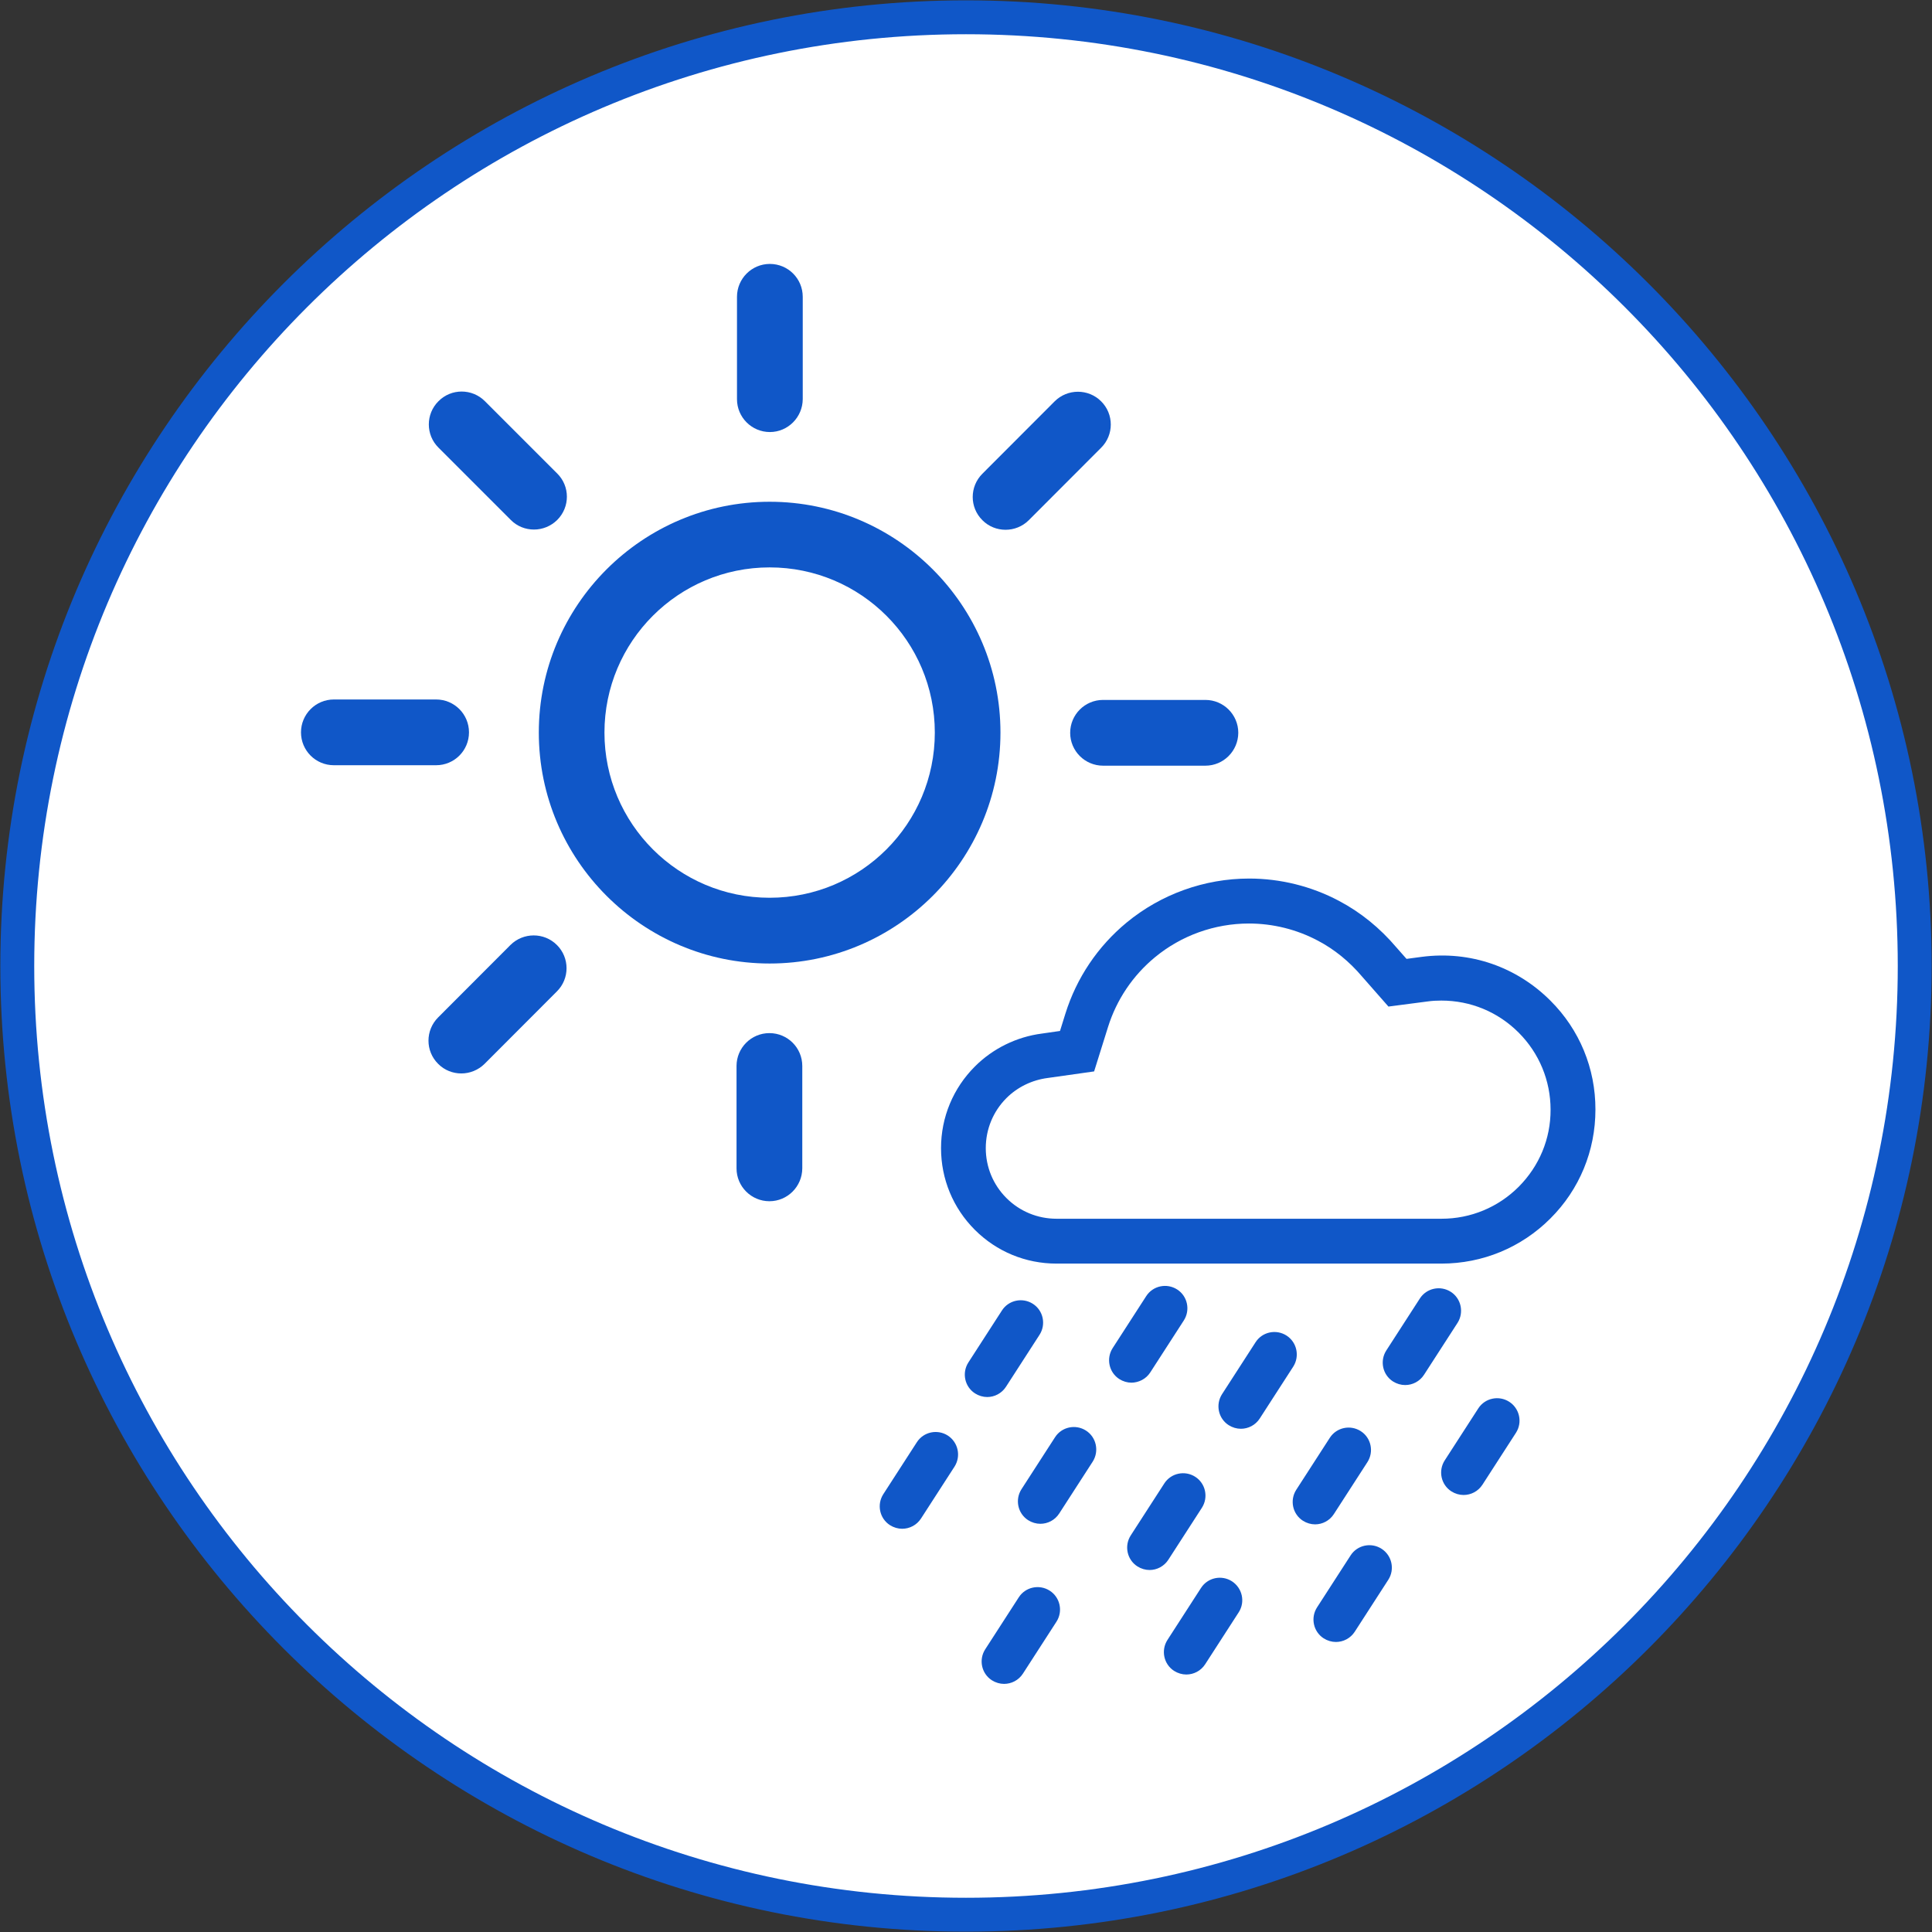 <?xml version="1.0" encoding="utf-8"?>
<!-- Generator: Adobe Illustrator 27.9.0, SVG Export Plug-In . SVG Version: 6.00 Build 0)  -->
<svg version="1.1" id="Calque_1" xmlns="http://www.w3.org/2000/svg" xmlns:xlink="http://www.w3.org/1999/xlink" x="0px" y="0px"
	 viewBox="0 0 171 171" style="enable-background:new 0 0 171 171;" xml:space="preserve">
<rect x="0" y="0" width="171" height="171" fill="#333333" stroke="none"/>
<style type="text/css">
	.st0{fill:#FFFFFF;}
	.st1{fill:#1057C8;}
</style>
<g>
	
		<ellipse transform="matrix(0.924 -0.383 0.383 0.924 -26.211 39.228)" class="st0" cx="85.5" cy="85.5" rx="83.97" ry="83.97"/>
	<path class="st1" d="M85.5,3.03c45.55,0,82.47,36.92,82.47,82.47s-36.92,82.47-82.47,82.47S3.03,131.05,3.03,85.5
		S39.95,3.03,85.5,3.03 M85.5,0.03C38.37,0.03,0.03,38.37,0.03,85.5s38.34,85.47,85.47,85.47s85.47-38.34,85.47-85.47
		S132.63,0.03,85.5,0.03L85.5,0.03z"/>
</g>
<g>
	<g>
		<path class="st1" d="M106.69,67.77h-9.06c-1.6,0-2.91-1.3-2.91-2.91c0-1.6,1.3-2.91,2.91-2.91h9.06c1.6,0,2.91,1.3,2.91,2.91
			C109.59,66.47,108.29,67.77,106.69,67.77"/>
		<path class="st1" d="M89,46.89c-0.74,0-1.49-0.28-2.05-0.85c-1.14-1.13-1.14-2.97,0-4.11l6.4-6.41c1.14-1.13,2.98-1.13,4.11,0
			c1.14,1.13,1.14,2.98,0,4.11l-6.4,6.41C90.49,46.61,89.74,46.89,89,46.89"/>
		<path class="st1" d="M68.14,38.24c-1.6,0-2.91-1.3-2.91-2.91v-9.06c0-1.6,1.3-2.91,2.91-2.91c1.61,0,2.91,1.3,2.91,2.91v9.06
			C71.04,36.93,69.74,38.24,68.14,38.24"/>
		<path class="st1" d="M47.26,46.87c-0.74,0-1.49-0.28-2.05-0.85l-6.4-6.4c-1.14-1.13-1.14-2.98,0-4.11c1.13-1.14,2.97-1.14,4.11,0
			l6.4,6.4c1.14,1.13,1.14,2.97,0,4.11C48.75,46.58,48.01,46.87,47.26,46.87"/>
		<path class="st1" d="M38.6,67.73h-9.05c-1.61,0-2.91-1.3-2.91-2.91c0-1.6,1.3-2.91,2.91-2.91h9.05c1.61,0,2.91,1.3,2.91,2.91
			C41.51,66.43,40.21,67.73,38.6,67.73"/>
		<path class="st1" d="M40.83,95.01c-0.74,0-1.49-0.28-2.05-0.85c-1.14-1.13-1.14-2.97,0-4.11l6.4-6.41c1.14-1.13,2.98-1.13,4.11,0
			c1.14,1.13,1.14,2.98,0,4.11l-6.4,6.41C42.32,94.72,41.58,95.01,40.83,95.01"/>
		<path class="st1" d="M68.1,106.32c-1.6,0-2.91-1.3-2.91-2.91v-9.06c0-1.6,1.3-2.91,2.91-2.91c1.61,0,2.91,1.3,2.91,2.91v9.06
			C71,105.02,69.7,106.32,68.1,106.32"/>
		<path class="st1" d="M68.12,50.22c8.08,0,14.62,6.54,14.62,14.62s-6.54,14.62-14.62,14.62c-8.07,0-14.62-6.55-14.62-14.62
			S60.04,50.22,68.12,50.22 M68.12,44.41c-11.27,0-20.43,9.17-20.43,20.43c0,11.27,9.17,20.44,20.43,20.44
			c11.27,0,20.43-9.17,20.43-20.44C88.55,53.57,79.39,44.41,68.12,44.41"/>
	</g>
	<g>
		<g>
			<path class="st1" d="M137.23,88.57c-2.98-2.98-7.08-4.44-11.39-3.88l-1.35,0.18l-0.9-1.02c-1.46-1.72-3.17-3.11-5.09-4.12
				c-2.43-1.29-5.18-1.97-7.94-1.97c-3.96,0-7.81,1.39-10.85,3.9c-2.55,2.11-4.42,4.89-5.41,8.05l-0.48,1.54l-1.6,0.23
				c-2.24,0.29-4.34,1.32-5.93,2.91c-1.93,1.93-3,4.5-3,7.23c0,2.73,1.06,5.3,2.99,7.23c1.93,1.93,4.5,2.99,7.23,2.99h34.07
				c3.64,0,7.07-1.42,9.64-3.99c2.58-2.57,3.99-6,3.99-9.64C141.22,94.56,139.8,91.13,137.23,88.57z M134.42,105.04
				c-1.82,1.82-4.25,2.83-6.83,2.83H93.51c-1.67,0-3.25-0.65-4.43-1.83c-1.18-1.18-1.83-2.75-1.83-4.42c0-1.67,0.65-3.25,1.83-4.43
				c0.97-0.97,2.26-1.6,3.66-1.78l4.1-0.58l1.23-3.93c0.76-2.42,2.19-4.55,4.15-6.17c2.33-1.93,5.29-2.99,8.32-2.99
				c2.12,0,4.22,0.52,6.09,1.51c1.47,0.77,2.79,1.84,3.94,3.2l2.32,2.64l3.45-0.45c0.42-0.06,0.83-0.08,1.23-0.08
				c2.59,0,5.01,1,6.84,2.83c1.82,1.82,2.83,4.25,2.83,6.83C137.25,100.79,136.24,103.21,134.42,105.04z"/>
		</g>
		<g>
			<path class="st1" d="M128.41,114.34c-0.92-0.59-2.15-0.33-2.74,0.59l-2.97,4.6c-0.59,0.92-0.33,2.15,0.59,2.74
				c0.33,0.21,0.71,0.32,1.08,0.32c0.65,0,1.29-0.32,1.67-0.91l2.97-4.6C129.59,116.16,129.33,114.93,128.41,114.34z"/>
		</g>
		<g>
			<path class="st1" d="M133.58,124.07c-0.92-0.59-2.15-0.33-2.74,0.59l-2.97,4.6c-0.59,0.92-0.33,2.15,0.59,2.74
				c0.33,0.21,0.71,0.32,1.08,0.32c0.65,0,1.29-0.32,1.67-0.91l2.97-4.6C134.77,125.89,134.5,124.66,133.58,124.07z"/>
		</g>
		<g>
			<path class="st1" d="M122.28,137.08c-0.92-0.59-2.15-0.33-2.74,0.59l-2.97,4.6c-0.59,0.92-0.33,2.15,0.59,2.74
				c0.33,0.21,0.71,0.32,1.08,0.32c0.65,0,1.29-0.32,1.67-0.91l2.97-4.6C123.47,138.9,123.2,137.67,122.28,137.08z"/>
		</g>
		<g>
			<path class="st1" d="M118.06,134.01l2.97-4.6c0.59-0.92,0.33-2.15-0.59-2.74c-0.92-0.59-2.15-0.33-2.74,0.59l-2.97,4.6
				c-0.59,0.92-0.33,2.15,0.59,2.74c0.33,0.21,0.71,0.32,1.08,0.32C117.04,134.92,117.68,134.6,118.06,134.01z"/>
		</g>
		<g>
			<path class="st1" d="M109.04,139.96c-0.92-0.59-2.15-0.33-2.74,0.59l-2.97,4.6c-0.59,0.92-0.33,2.15,0.59,2.74
				c0.33,0.21,0.71,0.32,1.08,0.32c0.65,0,1.29-0.32,1.67-0.91l2.97-4.6C110.23,141.78,109.96,140.56,109.04,139.96z"/>
		</g>
		<g>
			<path class="st1" d="M113.87,118.21c-0.92-0.59-2.15-0.33-2.74,0.59l-2.97,4.6c-0.59,0.92-0.33,2.15,0.59,2.74
				c0.33,0.21,0.71,0.32,1.08,0.32c0.65,0,1.29-0.32,1.67-0.91l2.97-4.6C115.05,120.03,114.79,118.8,113.87,118.21z"/>
		</g>
		<g>
			<path class="st1" d="M89.04,122.74l2.97-4.6c0.59-0.92,0.33-2.15-0.59-2.74c-0.92-0.59-2.15-0.33-2.74,0.59l-2.97,4.6
				c-0.59,0.92-0.33,2.15,0.59,2.74c0.33,0.21,0.71,0.32,1.08,0.32C88.02,123.65,88.66,123.33,89.04,122.74z"/>
		</g>
		<g>
			<path class="st1" d="M83.89,127.06c-0.92-0.59-2.15-0.33-2.74,0.59l-2.97,4.6c-0.59,0.92-0.33,2.15,0.59,2.74
				c0.33,0.21,0.71,0.32,1.08,0.32c0.65,0,1.29-0.32,1.67-0.91l2.97-4.6C85.07,128.88,84.81,127.66,83.89,127.06z"/>
		</g>
		<g>
			<path class="st1" d="M103.41,138.05l2.97-4.6c0.59-0.92,0.33-2.15-0.59-2.74c-0.92-0.59-2.15-0.33-2.74,0.59l-2.97,4.6
				c-0.59,0.92-0.33,2.15,0.59,2.74c0.33,0.21,0.71,0.32,1.08,0.32C102.39,138.96,103.03,138.64,103.41,138.05z"/>
		</g>
		<g>
			<path class="st1" d="M101.81,121.47l2.97-4.6c0.59-0.92,0.33-2.15-0.59-2.74c-0.92-0.59-2.15-0.33-2.74,0.59l-2.97,4.6
				c-0.59,0.92-0.33,2.15,0.59,2.74c0.33,0.21,0.71,0.32,1.08,0.32C100.79,122.37,101.43,122.06,101.81,121.47z"/>
		</g>
		<g>
			<path class="st1" d="M96.12,126.62c-0.92-0.59-2.15-0.33-2.74,0.59l-2.97,4.6c-0.59,0.92-0.33,2.15,0.59,2.74
				c0.33,0.21,0.71,0.32,1.08,0.32c0.65,0,1.29-0.32,1.67-0.91l2.97-4.6C97.3,128.44,97.04,127.21,96.12,126.62z"/>
		</g>
		<g>
			<path class="st1" d="M92.91,140.79c-0.92-0.59-2.15-0.33-2.74,0.59l-2.97,4.6c-0.59,0.92-0.33,2.15,0.59,2.74
				c0.33,0.21,0.71,0.32,1.08,0.32c0.65,0,1.29-0.32,1.67-0.91l2.97-4.6C94.1,142.61,93.83,141.38,92.91,140.79z"/>
		</g>
	</g>
</g>
</svg>
